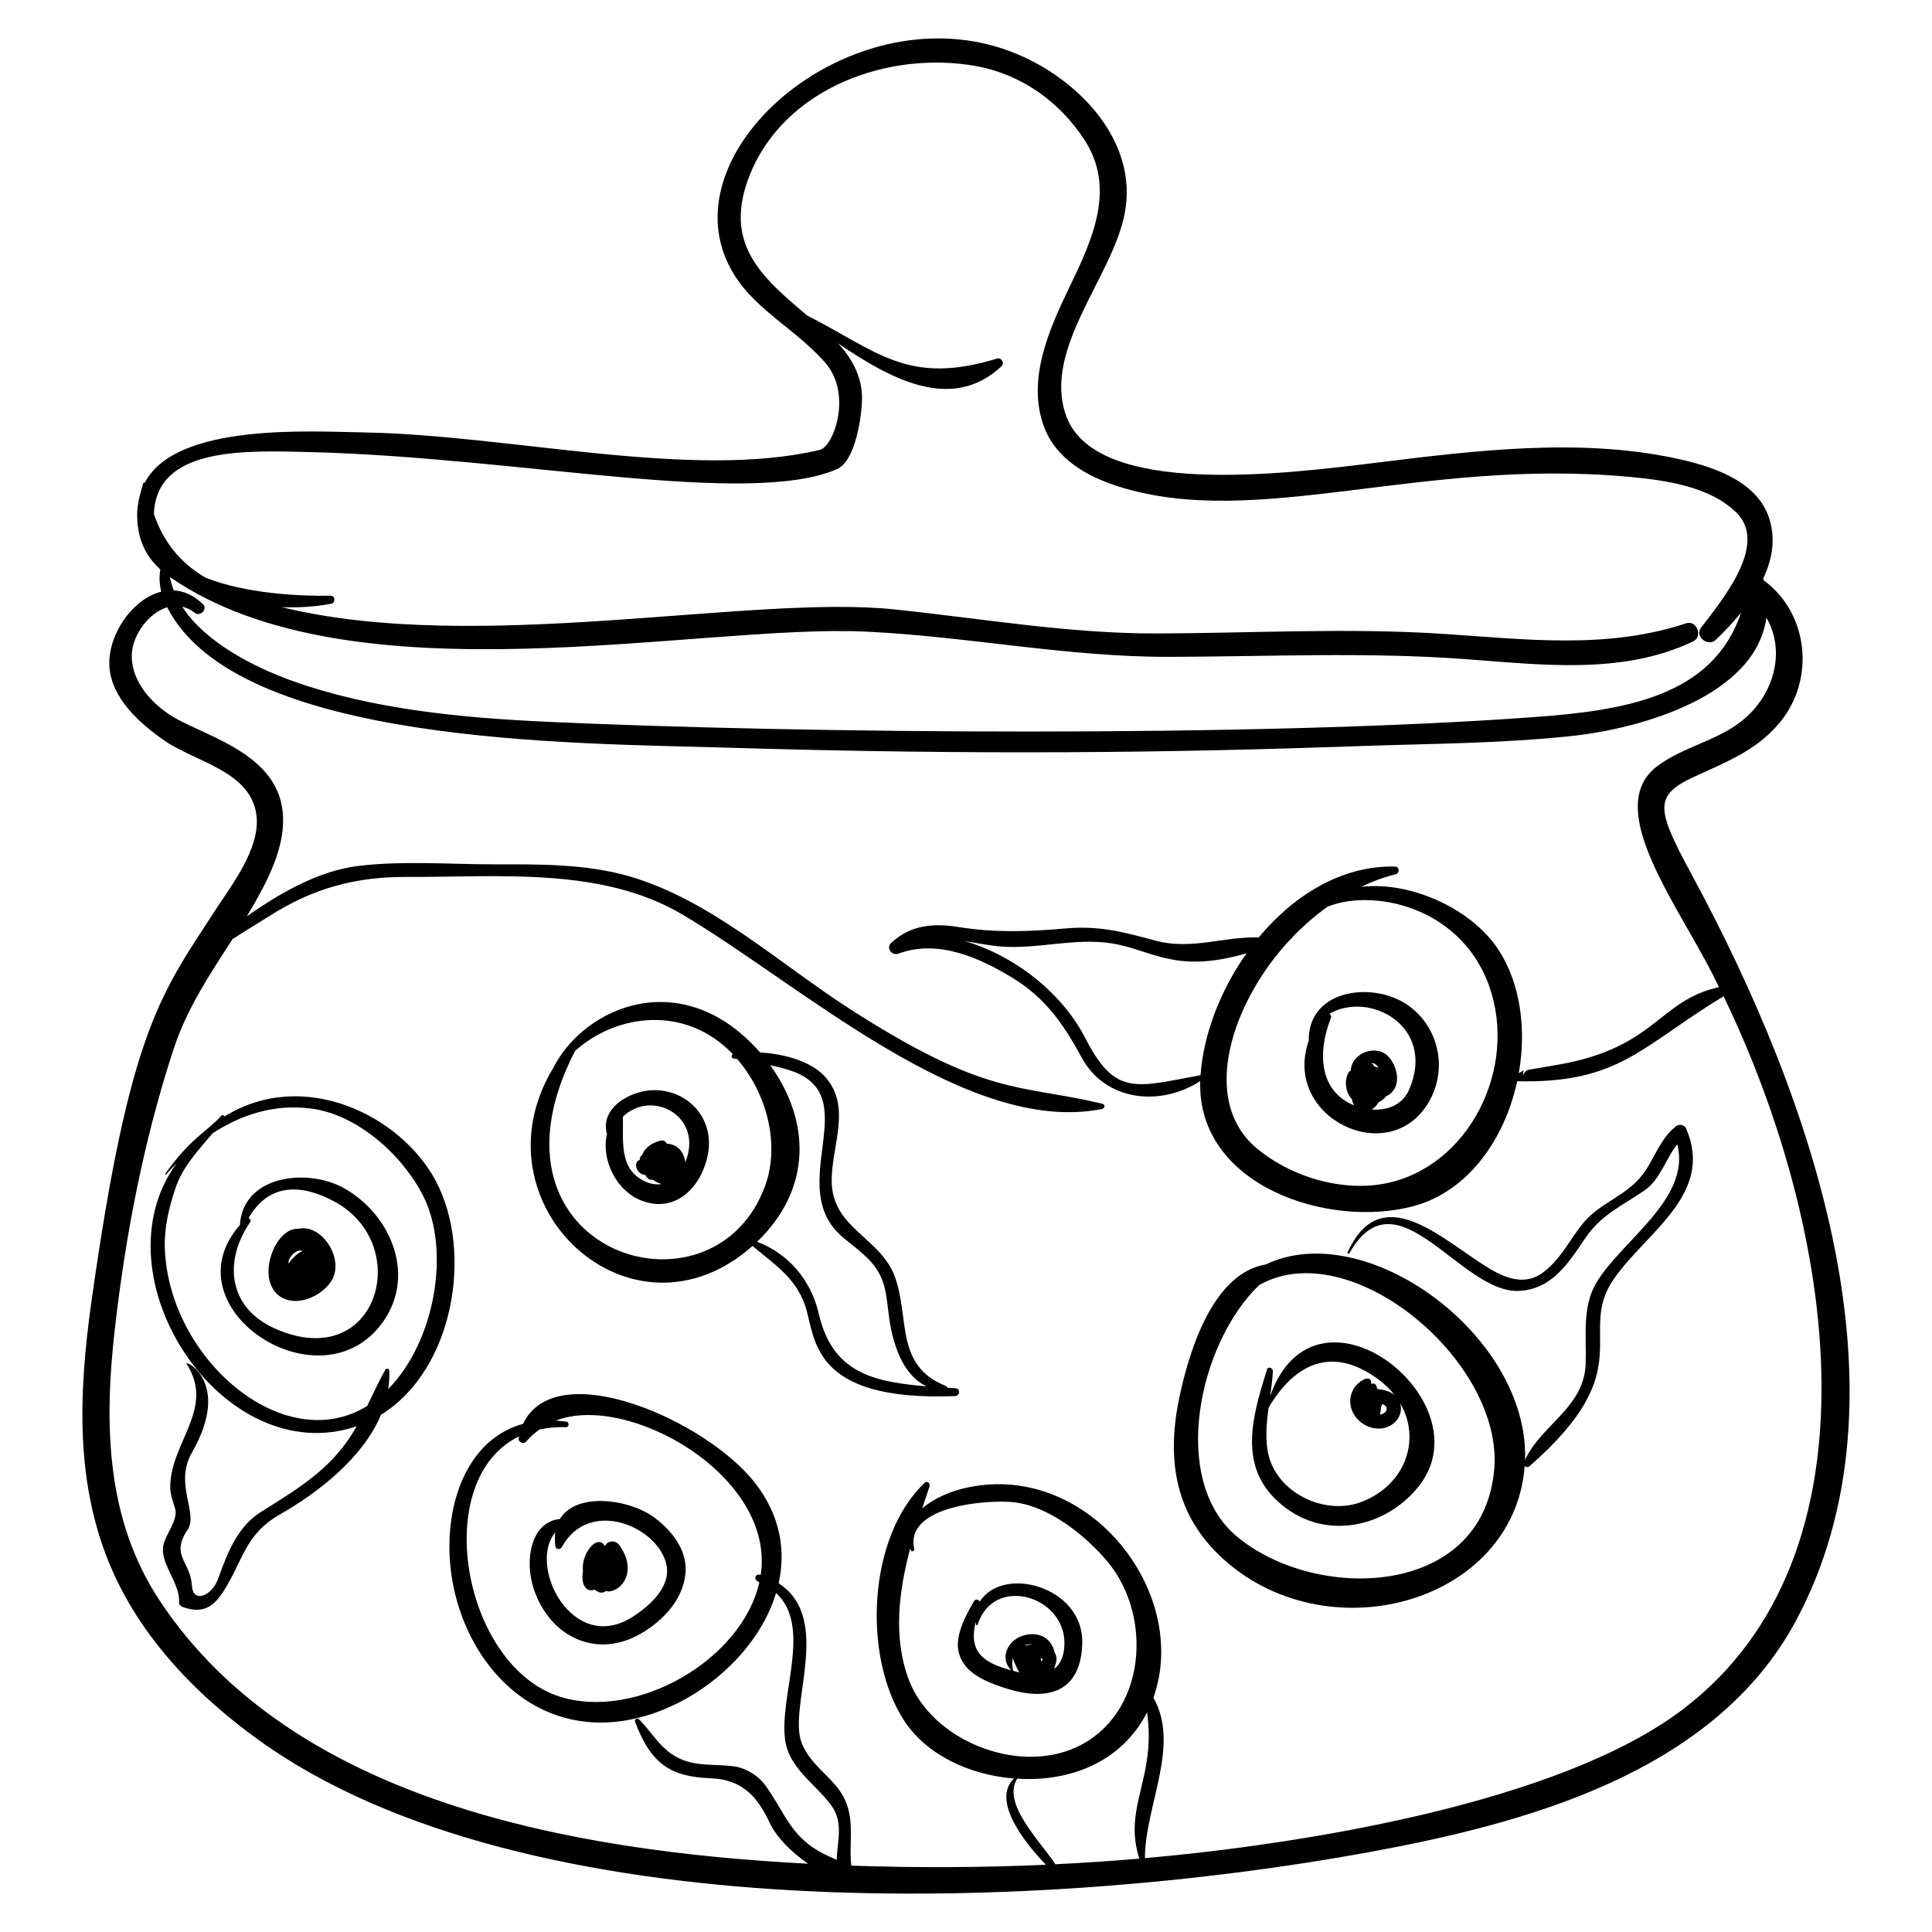 <?xml version="1.0" encoding="UTF-8"?>
<!-- Uploaded to: SVG Find, www.svgrepo.com, Generator: SVG Find Mixer Tools -->
<svg fill="#000000" width="800px" height="800px" version="1.1" viewBox="144 144 512 512" xmlns="http://www.w3.org/2000/svg">
 <g>
  <path d="m182.38 271.89c-0.199-0.016-0.41 0.078-0.469 0.301-0.816 3.269-2.117 6.059-1.312 11.742 0.652 4.606 2.82 8.188 5.887 10.992-0.352 1.984-0.23 3.953 0.242 5.875-7.695 1.93-14.227 11.527-13.734 19.797 0.504 8.473 8.109 15.156 14.504 19.613 8.406 5.852 23.336 8.16 24.508 20.25 0.828 8.566-6.684 18.188-11.066 24.941-14.305 22.035-22.594 31.645-32.676 103.3-3.422 24.312-4.555 49.039 5.688 71.914 8.219 18.355 22.762 33.164 38.918 44.738 70.773 50.691 208.39 45.137 293.73 29.531 41.734-7.633 91.664-21.039 113.3-61.293 31.91-59.375 4.738-137.94-27.312-197.31-9.414-17.434-10.648-21.312 0.133-26.312 8.559-3.973 16.66-6.941 22.891-14.43 9.551-11.48 7.68-29.023-4.188-37.723-0.043-0.18-0.094-0.359-0.141-0.539 2.441-5.188 3.422-10.789 1.379-16.461-3.519-9.777-15.578-13.418-24.668-15.355-25.484-5.43-52.809-2.086-78.391 1.059-24.387 2.996-75.371 9.668-83.125-12.488-6.16-17.609 12.309-36.566 15.574-53.422 3.719-19.203-12.223-35.488-28.543-42.293-40.078-16.723-87.664 20.672-78.098 51.602 4.477 14.48 17.984 19.574 27.266 30.18 7.301 8.344 2.231 22.27-1.414 23.129-34.086 8.051-81.898-3.945-120.81-4.625-14.035-0.246-49.836-2.566-58.062 13.289zm241.32 366.16c-4.352-6.492-14.203-16.121-10.141-22.68 14.434 0.883 27.758-4.609 34.43-17.562 2.457 17.66-6.418 24.855-2.07 38.746-7.394 0.637-14.805 1.129-22.219 1.496zm-11.121-95.953c9.352 1.039 18.922 8.656 24.801 15.605 12.328 14.57 10.426 40.785-8.18 49.348-15.742 7.246-38.191-1.914-44.273-17.699-4.301-11.168-2.793-23.383 0.285-35.012 0.07 0.172 0.109 0.336 0.188 0.512 0.234 0.516 1 0.152 0.883-0.359-2.621-11.648 19.992-13.098 26.297-12.395zm199.52-234.43c5.203 8.949 2.102 20.535-6.535 27.414-6.609 5.266-15.48 6.836-22.27 11.879-13.941 10.359 3.07 33.652 13.488 53.145 0.965 1.809 1.855 3.664 2.773 5.5-15.953 3.527-16.59 15.703-41.719 20.391-2.918 0.543-5.859 0.98-8.781 1.516-1.41 0.258-1.789 3.012-1.262 0.211 0.023-0.141-0.199 0.047-1.301 0.711 2.055-11.625 0.469-23.785-5.379-32.738-6.996-10.707-23.035-18.23-36.426-16.672 3.004-1.434 6.07-2.586 9.172-3.324 1.102-0.262 1.09-2.019-0.121-2.051-14.086-0.359-26.84 7.562-36.16 18.777-9.297-0.277-17.855 3.43-27.43 0.836-8.707-2.359-14.879-4.008-24.004-3.199-9.652 0.855-18.504 1.141-28.098-0.383-6.769-1.078-12.703-0.582-17.836 4.176-1.512 1.398 0.129 3.527 1.914 2.863 10.406-3.871 21.445 1.062 30.309 6.488 8.742 5.352 13.473 12.336 18.262 21.117 6.367 11.668 20.984 12.926 31.375 6.176-0.844 27.809 34.074 39.172 56.52 33.137 14.57-3.918 24.184-17.836 27.48-33.098 27.113 0.641 32.848-9.27 54.695-22.52 29.531 61.121 43.203 147.77-10.637 188.86-32.957 25.145-101.74 35.918-142.72 39.555 0.066-14.02 9.461-29.836 2.258-42.531 10.023-28.242-17.945-63.547-50.664-55.375-3.473 0.867-7.641 2.652-10.621 5.223 0.652-1.988 1.312-3.941 1.957-5.848 0.23-0.684-0.57-1.602-1.23-0.984-15.289 14.328-16.527 46.355-5.445 63.148 6.016 9.117 17.426 14.336 29.043 15.254-5.949 5.758 2.578 16.727 8.457 22.852-17.25 0.777-34.492 0.836-51.559 0.238-0.797-6.699 1.52-13.527-3.207-20.035-3.262-4.488-7.816-7.039-9.938-12.48-3.746-9.613 8.441-32.906-6.109-42.301 1.926-8.727 0.434-17.969-6.188-26.516-12.906-16.664-52.828-34.18-61.547-15.742-14.047 3.859-20.285 19.484-19.438 35.359 1.145 21.48 15.703 42.828 38.527 43.773 20.148 0.836 42.195-15.133 47.973-34.305 9.633 8.93 0.82 26.953 2.379 38.848 1.004 7.644 8.066 11.711 12.266 17.465 3.316 4.547 1.504 9.75 1.43 14.395-1.699-0.723-3.375-1.484-4.953-2.402-7.606-4.43-9.223-10.926-14.078-17.465-1.949-2.625-5.352-4.613-8.613-4.965-6.82-0.738-12.695 0.609-18.562-5.254-2.238-2.238-3.961-4.945-6.227-7.176-0.441-0.438-1.242 0.066-1.023 0.656 4.297 11.59 9.84 14.586 20.02 14.988 8.766 0.348 12.547 5.207 15.758 11.992 1.691 3.578 5.535 7.512 10.074 10.66-62.785-3.281-136.68-16.602-171.83-69.727-14.312-21.637-14.738-46.902-11.902-71.836 2.859-25.145 7.684-50.188 15.566-74.258 3.594-10.977 9.691-19.957 15.625-29.195 3.285-2.144 6.652-4.133 9.734-6.098 11.504-7.336 22.762-10.465 36.469-10.398 23.977 0.113 51.41-2.758 72.832 9.844 31.301 18.41 75.441 58.848 111.42 51.652 0.75-0.148 0.91-1.195 0.09-1.391-22.211-5.285-30.477-1.625-67.188-25.285-18.621-12-36.676-28.77-58.273-35.008-11.387-3.289-23.727-3.16-35.465-3.148-12.012 0.012-24.219-1.004-36.164 0.41-10.59 1.254-20.965 7.238-29.672 13.395 1.844-3.035 3.613-6.148 5.219-9.414 15.754-32.105-14.781-36.805-25.766-44.121-5.441-3.625-10.508-9.66-9.863-16.57 0.441-4.754 4.496-10.383 9.324-11.824 18.562 36.406 107.48 35.973 147.91 37.191 67.035 2.027 118.55 1.352 167.64-0.387 18.836-0.668 37.871-0.68 56.637-2.688 18.582-1.992 48.844-10.688 51.609-31.379zm-125.95 85.078c0.141 0.109 0.223-0.105 0.449-0.484 2.852-2.945 5.957-5.637 9.234-7.988 12.918-5.188 38.25 0.676 44 25.098 5.258 22.32-9.867 47.48-33.199 48.828-10.34 0.598-21.254-3.141-29.246-9.594-16.008-12.914-6.637-39.672 8.762-55.859zm-23.992 36.188c-17.23 3.18-22.594 5.664-30.488-9.73-6.602-12.879-19.938-22.426-32.133-25.828 3.262 0.512 6.516 1.199 9.555 1.449 9.832 0.801 19.637-2.356 29.434-0.836 10.68 1.656 16.707 8.215 35.824 2.652-6.977 9.859-11.434 21.551-12.191 32.293zm-116.92 134.38c-4.644 20.648-32.684 36.68-52.848 30.328-25.695-8.094-34.684-57.414-10.809-69.004-0.039 0.203-0.102 0.379-0.133 0.586-0.148 0.977 1.312 1.598 1.941 0.867 1.102-1.281 2.305-2.352 3.582-3.266 2.156-0.457 4.496-0.684 7.047-0.613 0.84 0.023 0.891-1.352 0.074-1.465-0.969-0.133-1.906-0.211-2.828-0.258 19.109-7.519 58.281 14.59 54.336 40.871-1.27-0.449-2.328 1.086-0.363 1.953zm20.562-294.98c4.902-2.113 6.609-13.988 6.644-18.773 0.039-5.598-2.633-10.602-6.375-14.582 13.855 9.406 30.113 18.438 43.348 6.086 0.887-0.824-0.035-2.387-1.184-2.035-23.754 7.254-31.668-1.945-50.312-11.406-11.746-9.949-22.73-18.945-15.078-37.59 9.43-22.98 36.883-32.605 59.715-28.539 12.078 2.152 22.207 9.426 28.828 19.551 8.414 12.867 2.078 26.488-3.816 38.73-5.402 11.219-11.473 24.523-6.988 37.059 3.125 8.738 11.457 13.449 19.832 16.094 36.645 11.578 79.879-7.656 135.22-2.57 9.492 0.871 21.379 2.477 28.508 9.461 8.758 8.578-4.254 23.738-9.367 30.562-1.758 2.348 1.914 5.125 3.941 3.172 2.199-2.117 4.512-4.523 6.652-7.144-7.477 22.395-31.312 25.922-55.121 27.652-74.395 5.41-193.84 4.336-261.62 1.203-22.141-1.023-46.223-3.281-67.172-10.828-9.945-3.582-22.949-10.059-29.172-19.66 1.121 0.262 2.246 0.762 3.34 1.633 1.387 1.102 3.504-0.984 2.199-2.262-2.484-2.434-5.148-3.547-7.769-3.688-0.441-1.141-0.777-2.32-1.016-3.531 48.445 33.527 139.7 12.32 184.57 14.465 26.859 1.285 53.164 6.738 80.164 6.68 26-0.055 51.973-1.312 77.941 0.559 20.227 1.457 42.121 4.391 61.02-4.668 2.637-1.262 0.918-5.711-1.871-4.781-21.051 6.996-42.805 4.211-64.461 2.797-25.227-1.645-50.578-0.176-75.828-0.105-23.43 0.066-46.613-4.008-69.855-6.402-38.16-3.93-110.65 12.105-162.09-0.586 4.43 0.211 8.785-0.09 13.172-0.891 1.176-0.215 1.066-2.141-0.156-2.121-8.137 0.141-22.535-0.523-33.234-4.812-7.027-4.148-11.18-9.781-13.617-16.812 0.602-17.926 24.129-16.887 42.02-16.426 54.801 1.426 115.53 14.621 138.99 4.512z"/>
  <path d="m317.54 546.26c-6.688-5.035-20.781-6.949-25.16 0.281-7.848 0.816-9.406 11.188-6.91 18.613 4.238 12.598 16.586 18.672 28.473 11.707 5.875-3.441 11.211-9.113 11.738-16.168 0.445-5.949-3.672-11.07-8.141-14.434zm-5.805 26.168c-15.992 10.316-28.027-13.477-20.574-22.32-0.148 1.102-0.156 2.32 0.02 3.676 0.121 0.949 1.301 0.941 1.699 0.215 7.312-13.324 25.742-5.363 27.758 4.816 1.156 5.828-4.606 10.844-8.902 13.613z"/>
  <path d="m304.34 553.71c-0.008 0.016-0.016 0.031-0.023 0.047-1.895-3.445-6.383 1.855-5.832 6.602-0.66 4.207 1.309 5.641 3.066 4.914 1.121 0.77 2 1.18 3.094 0.336 0.309 0.105 0.633 0.168 0.938 0.121 4.008-0.609 7.055-6.16 2.469-12.34-0.961-1.289-3.008-1.195-3.711 0.32z"/>
  <path d="m548.06 532.51c0.312 0.316 0.824 0.438 1.223 0.09 29.969-26.133 12.246-34.992 22.414-49.688 8.539-12.34 26.723-22.516 19.129-39.848-0.492-1.125-1.969-1.191-2.816-0.492-4.875 4.012-5.828 10.02-10.277 14.504-4.398 4.434-10.34 6.238-14.383 11.309-3.508 4.398-5.754 9.316-10.363 12.781-5.828 4.387-12.117 0.516-17.074-2.769-11.746-7.785-26.406-20.906-34.801-2.481-0.121 0.266 0.309 0.5 0.453 0.246 12.574-22.344 29.492 10.727 45.023 9.941 8.773-0.445 13.152-7.5 17.633-14.125 4.051-5.988 9.691-8.488 15.461-12.414 4.398-2.992 5.629-8.355 8.812-12.32 3.75 14.539-14.98 25.586-21.574 36.922-3.703 6.359-2.438 14.355-2.707 21.359-0.449 11.543-11.777 16.055-16.051 25.355 1.047-32.91-42.133-64.488-68.723-51.789-13.543 2.273-19.977 21.523-22.84 34.965-3.379 15.844-1.59 30.441 10.504 42.086 27.684 26.656 78.145 13.051 80.957-23.633zm-70.395-47.934c24.203-13.809 64.965 20.301 62.305 49.023-3.144 33.934-47.293 35.012-68.168 17.602-17.945-14.969-10.16-51.199 5.863-66.625z"/>
  <path d="m485.03 543.84c11.535 8.391 27.121 4.457 35.344-6.481 16.887-22.465-27.738-57.457-39.762-23.406 0.316-2.242 0.609-4.457 0.711-6.566 0.039-0.844-1.246-1.406-1.547-0.457-4.332 13.652-8 27.27 5.254 36.91zm-4.844-26.762c6.793-11.625 16.836-16.672 29.18-7.461 1.664 1.242 3.051 2.609 4.195 4.062-1.207-0.973-2.883-1.445-4.516-1.562-0.137-0.332-0.266-0.668-0.371-1.039-0.02 0-0.039 0.004-0.059 0.004-0.211-0.43-0.738-0.602-1.094-0.293-0.043-0.121-0.105-0.227-0.18-0.316 0.035-0.148 0.051-0.297 0.016-0.441-0.625-1.855-3.664 0.371-4.535 1.848-3.289 5.594 2.168 11.484 7.613 10.621 3.133-0.496 5.594-3.434 4.609-6.652 5.621 9.535 1.48 21.598-10.133 26.137-9.664 3.777-22.316-2.238-24.746-12.426-0.93-3.91-0.547-8.207 0.02-12.48zm29.746-0.164c0.184-0.297 0.062 0.027 0.379-0.812 1.746 0.508 1.598 2.422-0.672 2.797 0.078-0.156 0.191-0.465 0.25-1.004h0.012c0.004-0.012 0.043-0.57 0.031-0.98z"/>
  <path d="m317.72 432.9c-6.25-0.152-14.871 4.504-12.867 11.656-1.605 6.859 2.531 15.059 9.121 17.609 9.359 3.625 16.324-4.086 17.719-12.812 1.414-8.848-5.066-16.238-13.973-16.453zm7.891 19.133c-0.305-2.688-1.977-4.793-4.871-4.941-0.414-0.664-0.902-1.047-1.867-0.777-2.223 0.609-4.106 1.934-4.688 3.797-0.008 0.004-0.02 0.004-0.027 0.012-0.004 0-0.004 0-0.008 0.004-0.406 0.211-0.641 0.77-0.598 1.246-1.785 0.508-1.02 3.824 1.488 4.004 0.355 0.516 0.73 1.496 1.949 1.242 0.719 0.543 1.516 0.941 2.356 1.152-1.406 0.234-2.965 0.027-4.637-0.793-6.824-3.352-5.438-10.875-5.637-17.035 7.664-7.438 21.52-0.145 16.539 12.09z"/>
  <path d="m409.93 591.22c12.156 4.086 20.605 0.93 20.883-11.84 0.324-14.879-21.008-20.719-27.145-10.941-0.277-0.535-1.164-0.77-1.516-0.164-2.25 3.875-5.484 9.645-3.883 14.34 1.703 4.973 7.09 7.066 11.66 8.605zm2.547-4.43c-0.086-0.684-0.387-1.824-0.086-3.32 0.008 0.012 0.875 2.309 1.73 3.723-0.551-0.121-1.098-0.258-1.645-0.402zm-0.082-3.359c0-0.004 0-0.012 0.004-0.02 0.098 0.074 0.133 0.125-0.004 0.02zm3.285-3.316c-0.004-0.039-0.012-0.078-0.012-0.117 0.488-0.145 0.953-0.34 1.98-0.191-0.684 0.043-1.348 0.148-1.969 0.309zm4.523 4.043c-0.098 0.012-0.195 0.023-0.293 0.031-0.031-0.285-0.062-0.535-0.098-0.785 0.191 0.059 0.133 0.008 0.406 0.141 0 0.207 0.008 0.406-0.016 0.613zm-17.648-10.375c0.027 0.246 0.043 0.488 0.09 0.742 0.039 0.203 0.355 0.266 0.426 0.047 4.285-13.43 23.57-7.582 23.008 5.426-0.137 3.141-1.16 5.106-2.699 6.269 0.141-0.43 0.109-0.391 0.156-0.695 0.566-1.227 0.668-2.539-0.047-3.641-0.828-3.75-3.996-5.664-8.137-4.547-4.227 1.137-6.609 5.953-3.359 9.273-4.609-1.305-9.074-2.984-9.809-7.668-0.258-1.637-0.016-3.43 0.371-5.207z"/>
  <path d="m397.25 511.91c-0.727-0.043-1.445-0.09-2.172-0.137-0.043-0.203-0.168-0.383-0.422-0.484-13.52-5.316-9.559-18.004-13.473-28.855-3.812-10.57-16.625-12.812-16.777-25.367-0.113-9.391 5.484-19.812-1.875-27.848-3.633-3.965-10.77-5.969-17.09-6.297-20.316-23.211-46.359-12.512-54.844 4.113-21.762 36.141 20.785 75.602 52.836 47.156 5.602 4.754 11.375 8.324 13.922 15.762 2.856 8.34 1.004 25.523 39.742 24.027 1.301-0.055 1.516-1.984 0.152-2.07zm-100.86-89.383c10.918-9.859 29.23-12.336 41.848 0.863-0.504 0.172-0.465 1.016 0.078 1.109 0.355 0.059 0.707 0.117 1.062 0.176 7.883 9.121 11.348 22.617 7.422 33.48-13.734 38.008-78.004 17.754-50.41-35.629zm83.824 87.684c-10.867-2.043-16.77-7.363-19.254-18.148-2.016-8.758-7.941-15.793-16.32-18.988 14.547-13.957 14.199-31.934 3.477-46.785 1.691 0.371 3.383 0.781 5.055 1.309 20.844 6.566-1.852 30.836 14.223 44.324 4.949 4.152 9.688 6.957 11.156 13.812 0.844 3.941 0.898 8.004 1.906 11.934 1.539 6.008 4.031 11.246 9.074 13.727-3.109-0.262-6.203-0.598-9.316-1.184z"/>
  <path d="m441.69 606.73c0.047 0 0.039-0.074-0.008-0.074s-0.039 0.074 0.008 0.074z"/>
  <path d="m203.52 439.86c-0.133-0.309-0.57-0.508-0.844-0.207-4.102 4.496-7.988 5.766-14.902 15.43-0.113 0.156 0.105 0.324 0.234 0.18 0.91-1.039 1.863-2.047 2.836-3.031-21.992 30.051 12.309 81.82 47.691 69.738-6.141 10.84-14.32 15.789-25.445 22.75-7.273 4.559-9.719 13.793-11.484 18.152-1.609 3.961-6.484 6.227-6.766 1.211-0.359-6.352-5.754-7.734-1.105-14.727 2.871-4.312-3.633-12.105 1.105-20.371 10.852-18.918-2.231-24.832-1.387-23.535 7.691 11.895-4.426 20.898-4.336 32.766 0.016 1.852 0.781 3.856 1.297 5.606 0.855 2.898-2.43 6.644-3.098 9.555-1.125 4.879 4.449 10.023 4.148 15.273-0.035 0.609 0.457 1.039 0.977 1.223 4.945 1.762 7.894 0.297 10.672-3.988 5.375-8.301 5.637-15.168 15.145-20.594 10.031-5.727 21.895-14.898 26.719-26.371 19.305-11.918 24.523-43.145 14.492-62-9.203-17.281-34.969-30.07-55.949-17.059zm43.348 72.273c0.238-1.598 0.371-3.219 0.293-4.887-0.023-0.543-0.762-0.758-1.039-0.266-1.805 3.215-3.273 6.449-4.805 9.617-22.328 13.77-52.941-12.891-53.645-42.227-0.125-5.293 1.16-10.527 2.832-15.508 1.934-5.758 6.043-9.984 9.82-14.512 7.625-5 16.41-7.801 26.023-6.586 12.449 1.57 24.438 12.465 29.863 23.293 7.227 14.414 3.059 38.508-9.344 51.074z"/>
  <path d="m235.33 458.97c-9.66-5.516-26.957-3.641-27.75 9.668-18.996 21.664 20.039 47.809 36.977 26.918 10.156-12.523 3.508-29.316-9.227-36.586zm-18.473 37.105c-12.344-5.504-13.684-17.727-6.621-28.117 0.344-0.504 0.066-1.023-0.359-1.16 5.184-8.977 13.414-9.285 22.477-4.519 21.555 11.328 11.789 45.957-15.496 33.797z"/>
  <path d="m223.12 469.65c-6.516-0.527-11.91 14.559-4.082 18.406 4.434 2.176 10.672-0.918 12.93-4.836 3.328-5.766-2.816-15.016-8.848-13.57zm-0.598 10.758c-0.441 0.133-0.301 0.02 0 0zm-2.074-1.582c-0.168-1.547 1.941-3.703 3.527-3.387 0.031 0.07 0.07 0.133 0.102 0.203-1.016 0.109-2.988 2.269-3.629 3.184z"/>
  <path d="m522.42 436.43c6.789-11.102 1.09-25.613-11.426-28.812-9.594-2.449-20.348 1.453-20.148 12.16-7.164 20.246 20.969 34.004 31.574 16.652zm-26.141-23.773c10.73-6.16 28.332 3.348 21.184 20.043-1.805 4.215-5.894 5.637-9.973 5.328 1.105-0.68 1.488-1.371 1.836-1.887 0.918-0.5 1.438-0.93 2.047-1.641 4.168-1.93 3.246-7.477 0.668-10.391-3.188-3.606-9.855-1.133-10.074 3.602-1.168 0.316-2.324 4.789 0.309 7.621 0.273 1.066 0.34 1.133 0.598 1.605-9.234-3.719-9.805-13.891-6.195-23.098 0.223-0.555-0.016-0.969-0.398-1.184zm11.168 13.039c0.719 0.027 1.402 0.406 1.855 1.25-0.324-0.121-0.652-0.211-0.988-0.281-0.262-0.344-0.555-0.664-0.867-0.969z"/>
 </g>
</svg>